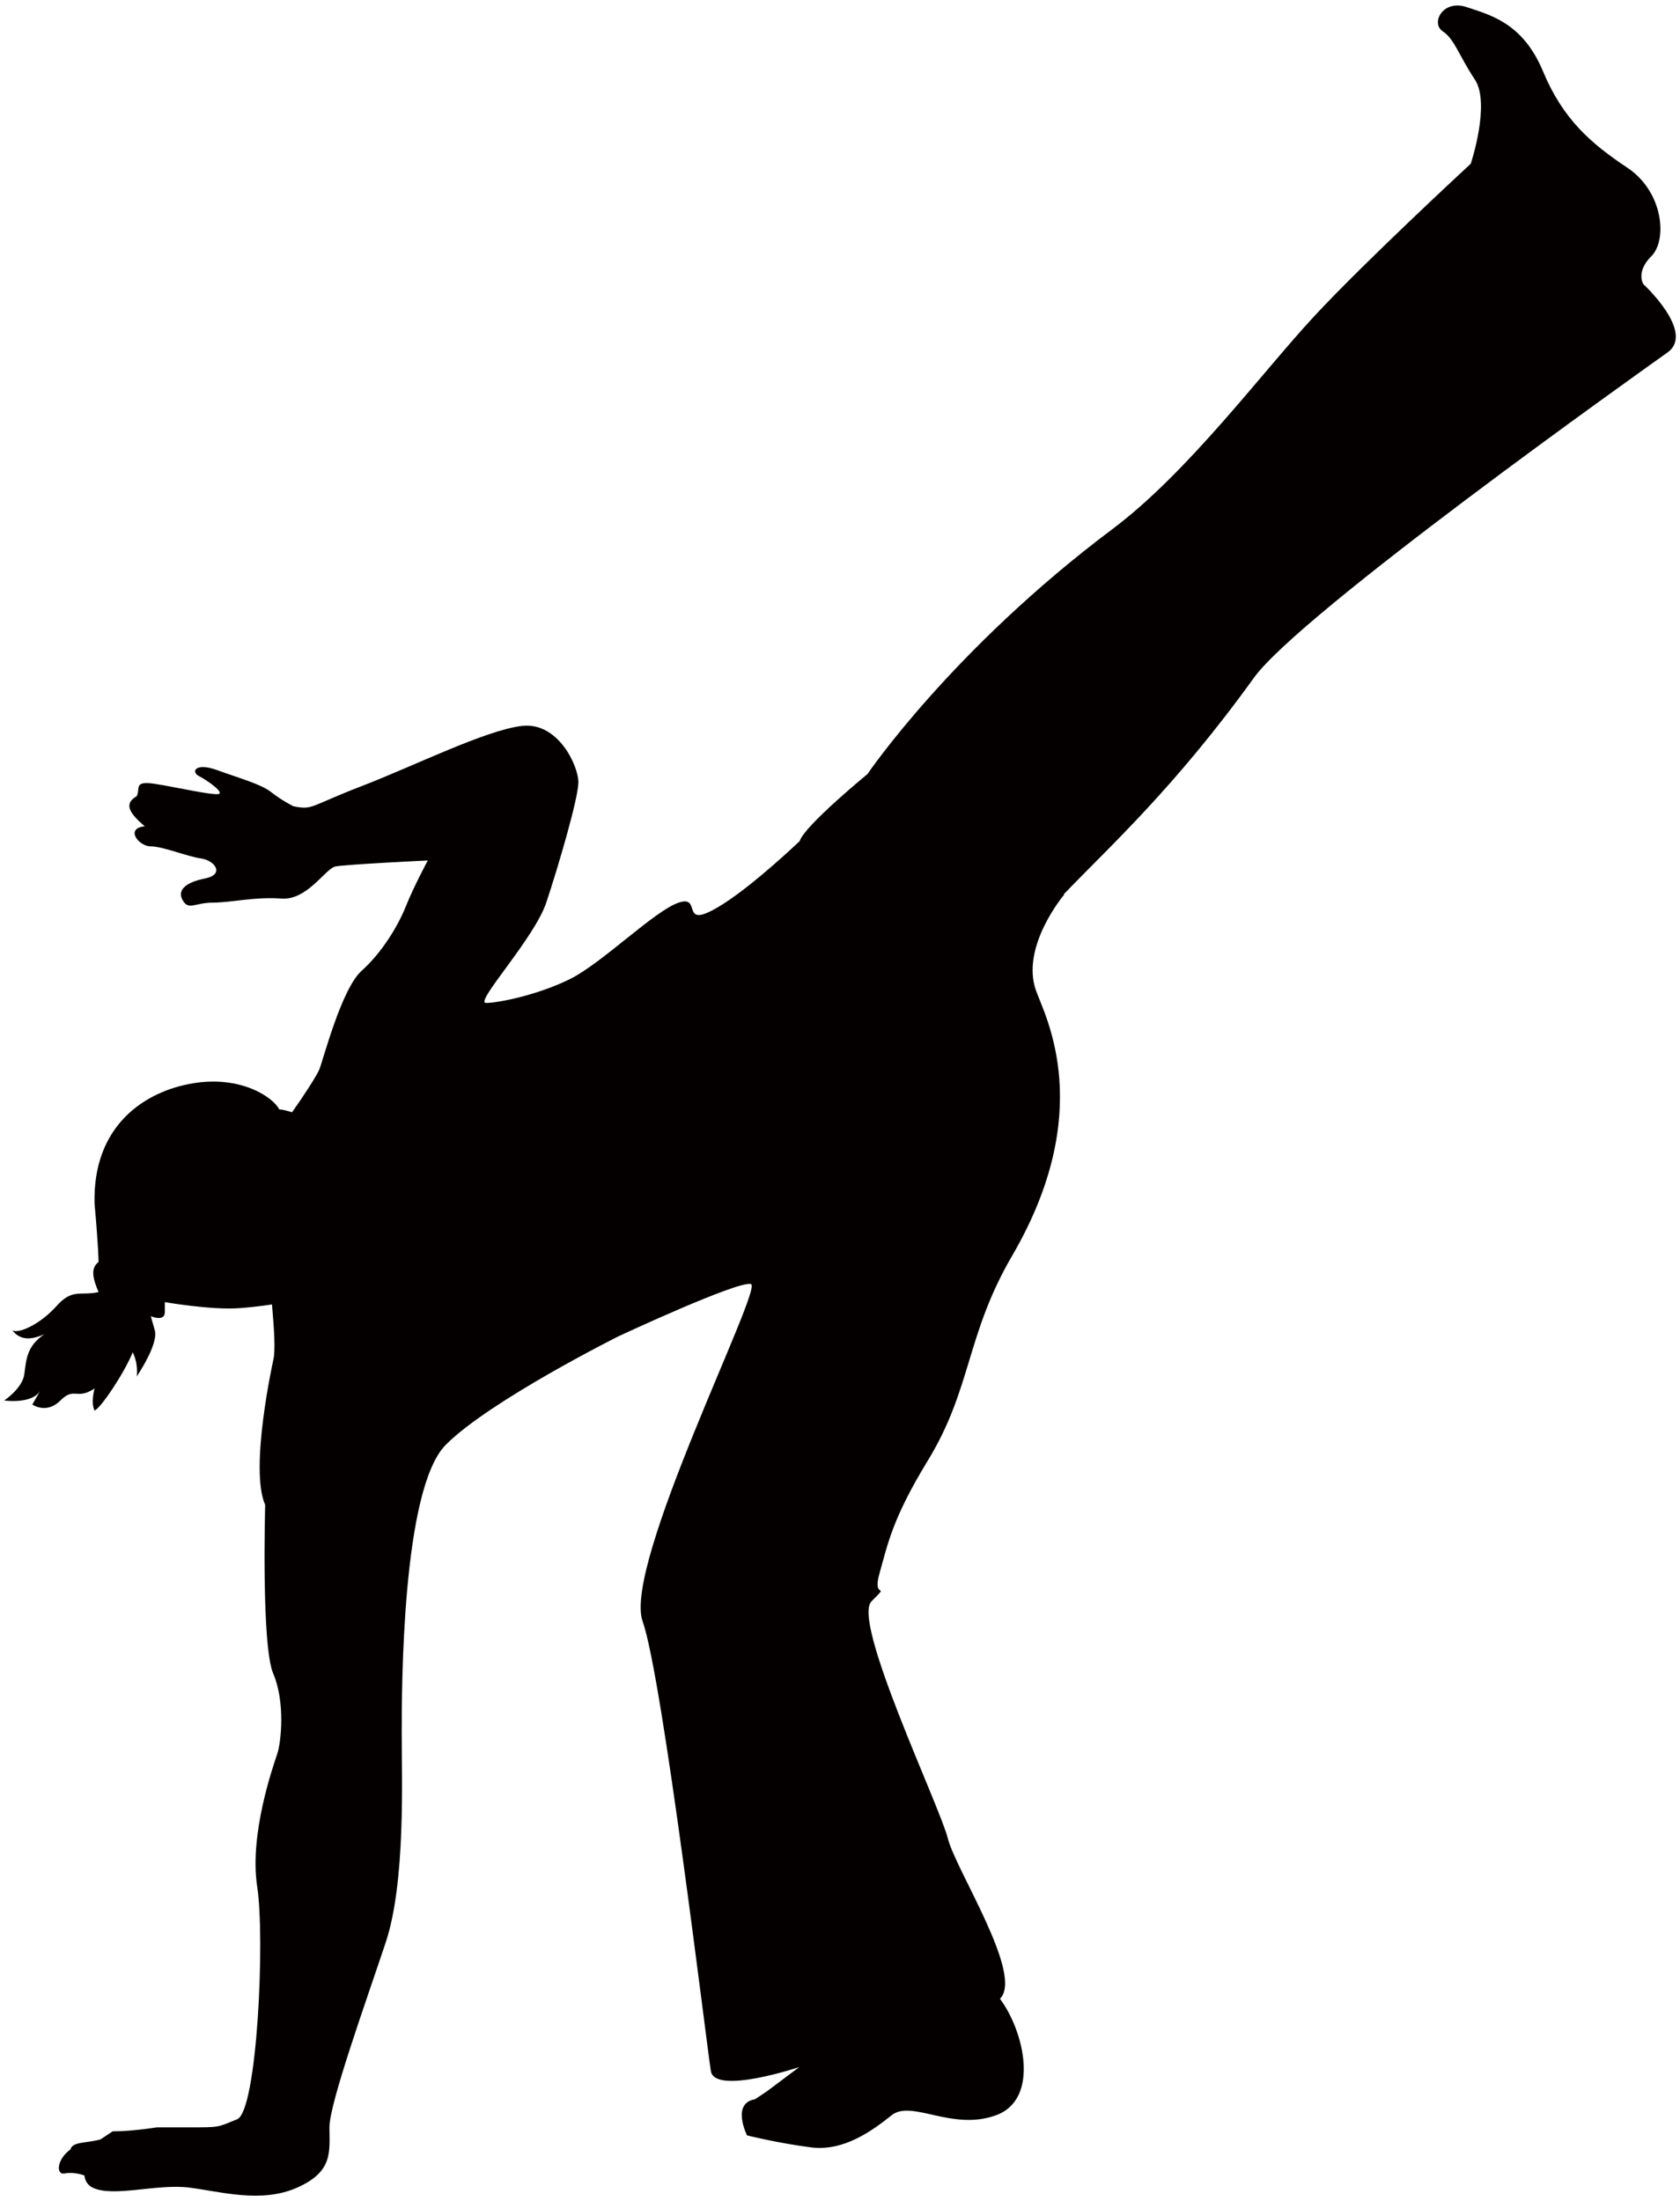 <svg xmlns="http://www.w3.org/2000/svg" viewBox="0 0 610.641 800"><path d="M597.339 103.289s-2.916-4.379 2.919-10.211c5.836-5.847 4.378-23.36-8.755-32.116-13.135-8.756-23.352-17.512-30.65-35.024C553.558 8.426 541.882 5.51 533.126 2.59c-8.756-2.928-13.138 5.836-8.756 8.759 4.379 2.916 5.84 8.749 11.676 17.504 5.836 8.756-1.458 30.654-1.458 30.654s-37.949 35.025-56.923 55.453c-18.97 20.428-45.729 56.655-73.334 77.343-58.376 43.788-89.027 89.031-89.027 89.031s-22.88 18.738-24.656 24.389c-7.667 7.184-19.984 18.164-29.341 23.777-14.592 8.756-5.836-4.386-14.592-1.454-8.756 2.908-27.73 21.881-39.406 27.715-11.672 5.839-26.268 8.755-30.65 8.755-4.378 0 17.516-23.343 21.894-36.47 4.378-13.142 11.676-37.956 11.676-43.788 0-5.84-7.299-21.898-20.436-20.436-13.134 1.47-39.398 14.597-58.372 21.898-18.975 7.295-17.517 8.756-24.811 7.295 0 0-4.378-2.193-8.029-5.109-3.647-2.916-11.676-5.101-19.701-8.033-8.025-2.908-9.491.739-6.567 2.193 2.92 1.454 10.217 6.571 6.567 6.571-3.647 0-13.134-2.185-21.89-3.647-8.756-1.47-5.836 1.461-7.298 4.371-5.109 2.931-2.189 6.571 2.92 10.948-7.298.739-2.193 7.295 2.193 7.295 4.371 0 13.13 3.655 18.235 4.386 5.114.731 8.756 5.832 1.462 7.286-7.298 1.47-10.217 4.386-8.029 8.033 2.189 3.647 4.382.739 10.945.739 6.571 0 15.327-2.201 24.814-1.47 9.483.731 16.05-10.941 19.698-11.672 3.65-.731 33.566-2.185 33.566-2.185s-5.101 9.487-8.021 16.781c-2.92 7.302-8.757 16.789-16.054 23.345-7.295 6.571-13.87 32.115-15.327 35.763-.944 2.35-5.805 9.817-9.943 15.641-1.844-.59-3.62-1.045-4.649-1.045-2.189-4.385-13.869-12.411-31.378-9.487-17.512 2.916-36.49 15.327-35.754 43.78 1.457 16.051 1.457 21.167 1.457 21.167-2.916 2.185-2.193 5.84 0 10.933-6.567 1.462-9.487-1.455-15.323 5.117-5.84 6.571-13.865 10.21-16.058 8.755 2.92 3.648 6.566 3.648 11.68 1.454-6.572 4.378-6.572 9.487-7.298 14.604C8.101 504.63 1.526 509 1.526 509s10.222 1.47 13.138-3.639l-2.916 5.109s5.106 3.647 10.215-1.47c5.108-5.101 5.843 0 12.407-4.37 0 0-1.459 5.117 0 8.025 2.184-.731 10.945-13.865 13.864-21.167 2.185 4.386 1.459 8.772 1.459 8.772s8.024-11.688 6.567-16.789l-1.454-5.109s5.101 2.185 5.101-1.462v-3.655s16.786 2.932 26.999 2.201c3.156-.228 7.42-.668 11.959-1.344.81 9.282 1.301 16.899.448 20.31 0 0-8.76 39.402-2.925 52.544 0 0-1.453 51.075 2.925 61.3 4.378 10.211 2.92 24.807 1.461 29.185-1.461 4.371-10.222 29.185-7.298 48.159 2.912 18.967 0 81.729-7.302 84.645-7.294 2.924-5.836 2.924-17.512 2.924H56.99s-8.756 1.455-16.054 1.455l-4.382 2.916c-5.104 1.461-10.214.731-10.941 3.655-5.109 3.647-5.231 9.362-2.193 8.748 3.651-.731 7.298.739 7.298.739s0 2.916 2.916 4.371c7.385 3.693 23.357-1.455 35.029 0 11.676 1.461 26.272 5.839 39.406 0 13.134-5.84 11.676-13.127 11.676-21.883 0-8.756 13.13-45.242 20.432-67.14 7.298-21.89 5.839-59.831 5.839-75.888 0-16.05 0-89.023 16.051-105.081 16.049-16.058 62.754-39.402 62.754-39.402s43.779-20.429 48.158-18.966c4.386 1.453-46.701 102.157-39.399 122.585 7.298 20.435 23.348 154.693 24.807 163.464 1.462 8.757 32.112-1.469 32.112-1.469l-11.68 8.756-4.377 2.924c-8.757 1.462-2.92 13.134-2.92 13.134s11.68 2.916 23.353 4.371c11.676 1.469 21.898-5.832 29.191-11.673 7.298-5.832 21.89 5.841 37.941 0 16.058-5.832 10.222-30.646 1.458-42.326 8.764-8.748-16.05-46.697-18.97-58.369-2.916-11.672-35.02-78.811-27.721-86.098 7.294-7.302 0 0 2.916-10.219 2.92-10.226 4.507-19.594 17.512-40.872 16.05-26.268 13.865-45.658 30.642-74.425 30.65-52.537 12.292-86.625 8.764-96.325-5.84-16.058 10.214-35.032 10.214-35.032l-.212-.055c16.627-17.339 40.298-38.671 69.168-78.741 16.887-23.446 140.105-110.928 150.318-118.223 10.213-7.307-8.757-24.811-8.757-24.811z" fill="#040000"/></svg>